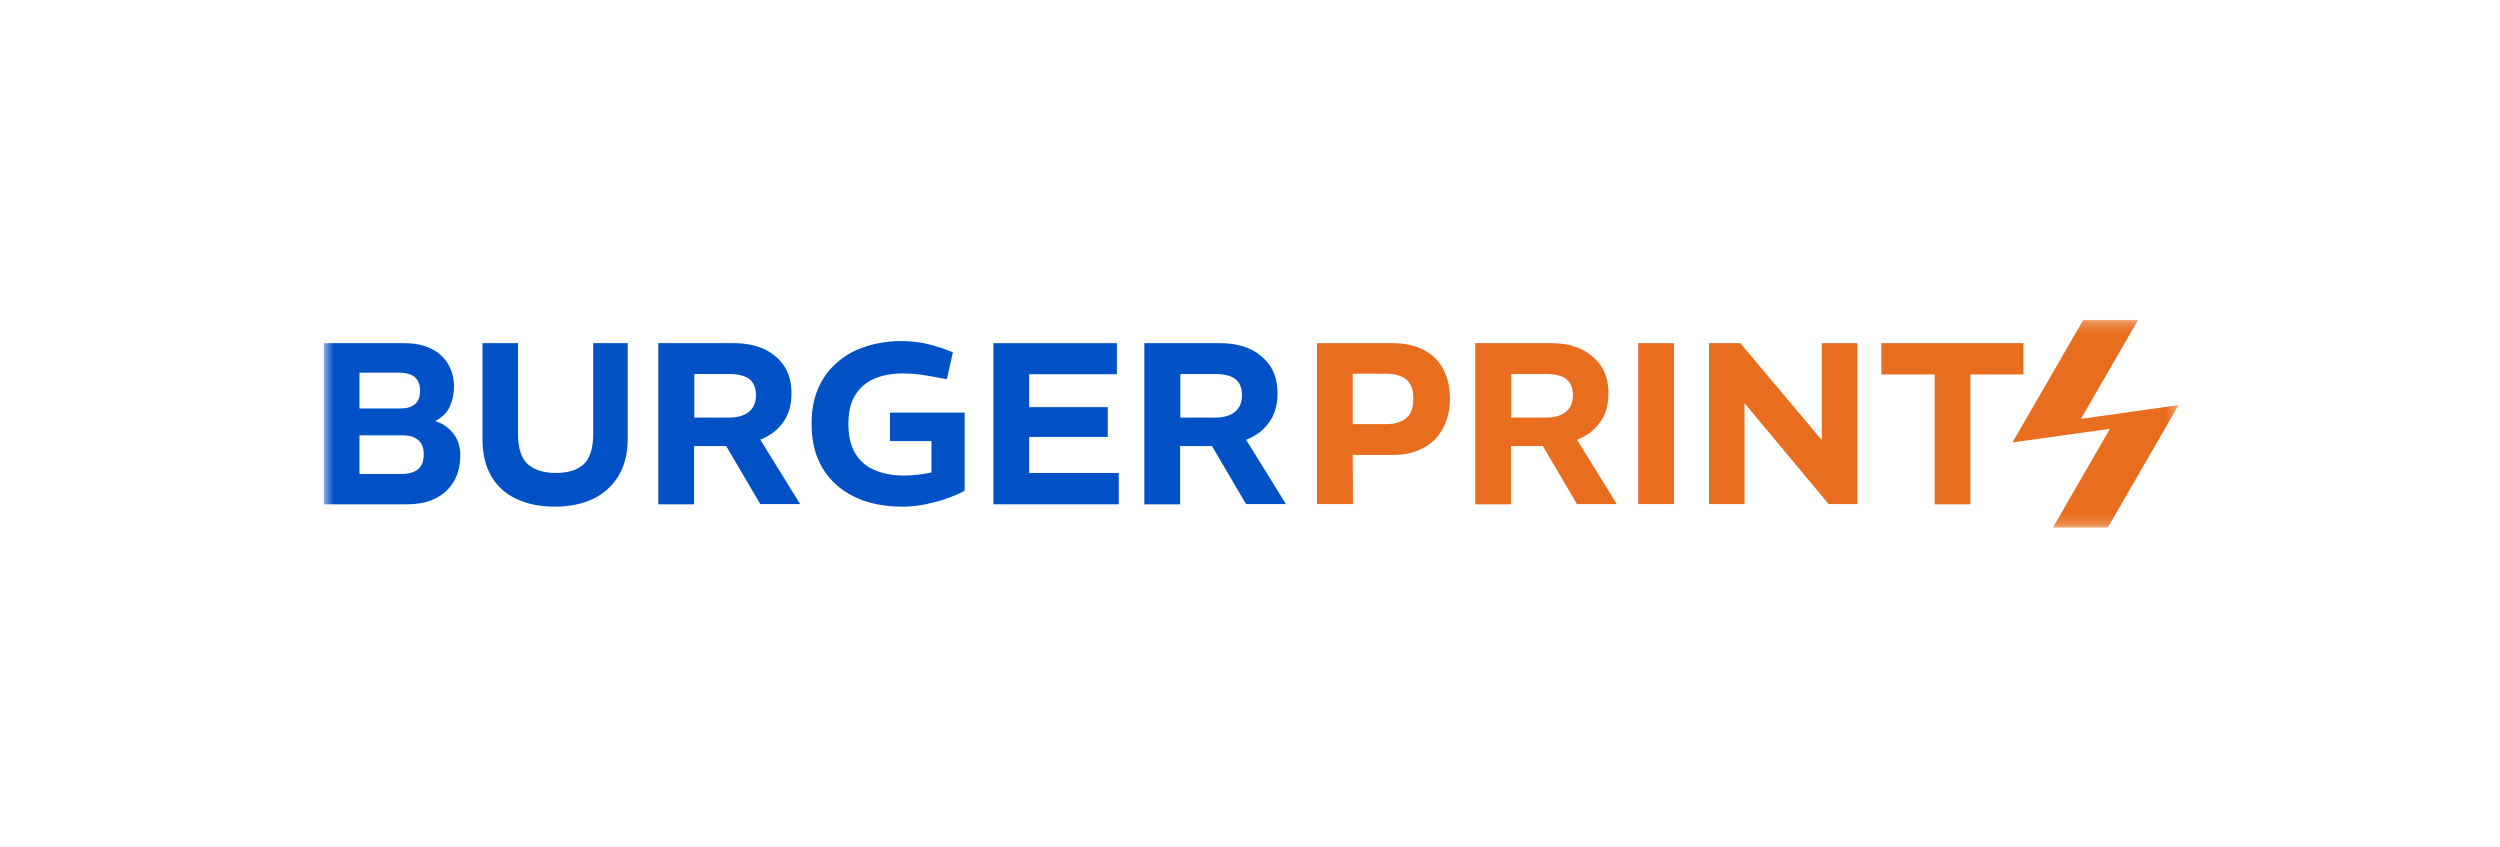<svg width="236" height="80" viewBox="0 0 236 80" fill="none" xmlns="http://www.w3.org/2000/svg">
<g clip-path="url(#clip0_3484_5940)">
<mask id="mask0_3484_5940" style="mask-type:luminance" maskUnits="userSpaceOnUse" x="30" y="30" width="176" height="20">
<path d="M205.658 30.199H30.557V49.8H205.658V30.199Z" fill="white"/>
</mask>
<g mask="url(#mask0_3484_5940)">
<path d="M30.557 47.606V32.394H38.101C39.161 32.394 40.024 32.566 40.739 32.936C41.43 33.281 41.947 33.774 42.317 34.391C42.662 35.007 42.86 35.697 42.86 36.486C42.86 37.127 42.736 37.744 42.49 38.311C42.243 38.903 41.799 39.371 41.134 39.716V39.766C41.824 39.987 42.367 40.382 42.81 40.949C43.254 41.516 43.451 42.206 43.451 42.995C43.451 43.908 43.254 44.721 42.86 45.411C42.465 46.102 41.898 46.644 41.134 47.039C40.369 47.433 39.457 47.606 38.348 47.606H30.557ZM33.934 38.557H37.855C38.422 38.557 38.89 38.409 39.186 38.138C39.507 37.867 39.654 37.423 39.654 36.856C39.654 36.314 39.482 35.895 39.161 35.599C38.841 35.328 38.323 35.18 37.633 35.18H33.934V38.557ZM33.934 44.746H37.855C38.57 44.746 39.087 44.598 39.457 44.302C39.827 44.006 40 43.538 40 42.872C40 42.28 39.827 41.837 39.482 41.541C39.137 41.245 38.668 41.097 38.027 41.097H33.934V44.746Z" fill="#0051C6"/>
<path d="M52.376 47.828C50.971 47.828 49.763 47.581 48.727 47.088C47.692 46.595 46.903 45.88 46.361 44.918C45.818 43.981 45.547 42.823 45.547 41.467V32.394H48.9V40.974C48.9 42.33 49.221 43.291 49.837 43.834C50.478 44.376 51.341 44.647 52.475 44.647C53.609 44.647 54.497 44.376 55.089 43.834C55.68 43.291 56.001 42.33 56.001 40.974V32.394H59.255V41.467C59.255 42.823 58.959 43.957 58.392 44.918C57.825 45.855 57.012 46.595 56.001 47.088C54.965 47.581 53.757 47.828 52.376 47.828Z" fill="#0051C6"/>
<path d="M62.143 47.606V32.394H69.268C70.377 32.394 71.339 32.591 72.153 32.961C72.966 33.355 73.583 33.898 74.051 34.588C74.495 35.303 74.717 36.141 74.717 37.152C74.717 38.015 74.544 38.755 74.224 39.396C73.879 40.012 73.435 40.53 72.868 40.924C72.3 41.319 71.61 41.615 70.821 41.812C70.032 42.009 69.194 42.108 68.306 42.108H65.52V47.606H62.143ZM65.52 39.42H68.799C69.613 39.42 70.254 39.248 70.698 38.878C71.142 38.508 71.364 37.99 71.364 37.3C71.364 36.61 71.142 36.092 70.723 35.771C70.279 35.451 69.638 35.303 68.799 35.303H65.545V39.42H65.52ZM71.783 47.606L68.306 41.689L71.487 41.047L75.53 47.581H71.783V47.606Z" fill="#0051C6"/>
<path d="M85.218 47.828C83.418 47.828 81.865 47.507 80.583 46.866C79.301 46.225 78.314 45.313 77.624 44.154C76.934 42.971 76.613 41.59 76.613 39.987C76.613 38.705 76.835 37.596 77.254 36.61C77.698 35.648 78.29 34.834 79.079 34.169C79.843 33.503 80.755 33.01 81.791 32.689C82.826 32.369 83.911 32.196 85.095 32.196C85.785 32.196 86.5 32.27 87.19 32.394C87.881 32.541 88.571 32.739 89.261 32.985L89.952 33.257L89.385 35.796L88.546 35.648C87.93 35.525 87.363 35.426 86.796 35.352C86.229 35.278 85.711 35.254 85.193 35.254C84.182 35.254 83.295 35.426 82.531 35.747C81.766 36.092 81.174 36.585 80.731 37.3C80.287 37.99 80.09 38.903 80.09 40.037C80.09 41.121 80.287 42.034 80.706 42.749C81.125 43.464 81.717 44.006 82.506 44.351C83.295 44.697 84.232 44.894 85.341 44.894C85.736 44.894 86.155 44.869 86.599 44.82C87.042 44.77 87.486 44.697 87.93 44.598V41.639H84.01V38.952H91.061V46.324C90.568 46.595 90.001 46.842 89.36 47.063C88.719 47.285 88.053 47.458 87.363 47.606C86.623 47.754 85.908 47.828 85.218 47.828Z" fill="#0051C6"/>
<path d="M93.773 47.606V32.394H105.435V35.328H97.151V38.434H104.572V41.245H97.151V44.647H105.608V47.606H93.773Z" fill="#0051C6"/>
<path d="M108.023 47.606V32.394H115.149C116.258 32.394 117.22 32.591 118.033 32.961C118.847 33.355 119.464 33.898 119.932 34.588C120.376 35.303 120.598 36.141 120.598 37.152C120.598 38.015 120.425 38.755 120.104 39.396C119.759 40.012 119.316 40.53 118.749 40.924C118.181 41.319 117.491 41.615 116.702 41.812C115.913 42.009 115.075 42.108 114.187 42.108H111.401V47.606H108.023ZM111.401 39.42H114.68C115.494 39.42 116.135 39.248 116.579 38.878C117.023 38.508 117.244 37.99 117.244 37.3C117.244 36.61 117.023 36.092 116.603 35.771C116.16 35.451 115.519 35.303 114.68 35.303H111.426V39.42H111.401ZM117.639 47.606L114.163 41.689L117.343 41.047L121.387 47.581H117.639V47.606Z" fill="#0051C6"/>
<path d="M124.32 47.606V32.394H131.495C132.629 32.394 133.591 32.615 134.404 33.035C135.217 33.454 135.81 34.045 136.229 34.834C136.647 35.623 136.87 36.536 136.87 37.62C136.87 38.705 136.647 39.642 136.204 40.456C135.76 41.269 135.144 41.886 134.33 42.305C133.517 42.749 132.555 42.946 131.47 42.946H127.698L127.723 47.581H124.32V47.606ZM127.698 40.037H130.854C131.668 40.037 132.309 39.839 132.752 39.47C133.196 39.075 133.418 38.483 133.418 37.645C133.418 36.782 133.196 36.191 132.752 35.821C132.309 35.475 131.668 35.278 130.854 35.278H127.698V40.037ZM139.261 47.606V32.394H146.387C147.496 32.394 148.458 32.591 149.271 32.961C150.085 33.355 150.701 33.898 151.17 34.588C151.614 35.303 151.836 36.141 151.836 37.152C151.836 38.015 151.663 38.755 151.342 39.396C150.997 40.012 150.553 40.53 149.986 40.924C149.419 41.319 148.728 41.615 147.94 41.812C147.151 42.009 146.313 42.108 145.425 42.108H142.639V47.606H139.261ZM142.639 39.42H145.918C146.732 39.42 147.373 39.248 147.817 38.878C148.261 38.508 148.482 37.99 148.482 37.3C148.482 36.61 148.261 36.092 147.841 35.771C147.398 35.451 146.757 35.303 145.918 35.303H142.664V39.42H142.639ZM148.877 47.606L145.401 41.689L148.581 41.048L152.625 47.581H148.877V47.606ZM154.646 47.606V32.394H158.024V47.581H154.646V47.606ZM161.328 47.606V32.394H164.286L171.929 41.491H171.979V32.394H175.332V47.581H172.62L164.73 38.114H164.681V47.581H161.328V47.606ZM182.63 47.606V35.352H177.6V32.394H191.013V35.352H186.008V47.606H182.63Z" fill="#E96D1F"/>
<path d="M205.659 38.237L196.438 39.544L201.838 30.199H196.66L189.979 41.763L199.174 40.48L193.8 49.8H198.978L205.659 38.237Z" fill="#E96D1F"/>
</g>
</g>
<defs>
<clipPath id="clip0_3484_5940">
<rect width="175.102" height="21.401" fill="white" transform="translate(30.557 29.299)"/>
</clipPath>
</defs>
</svg>
